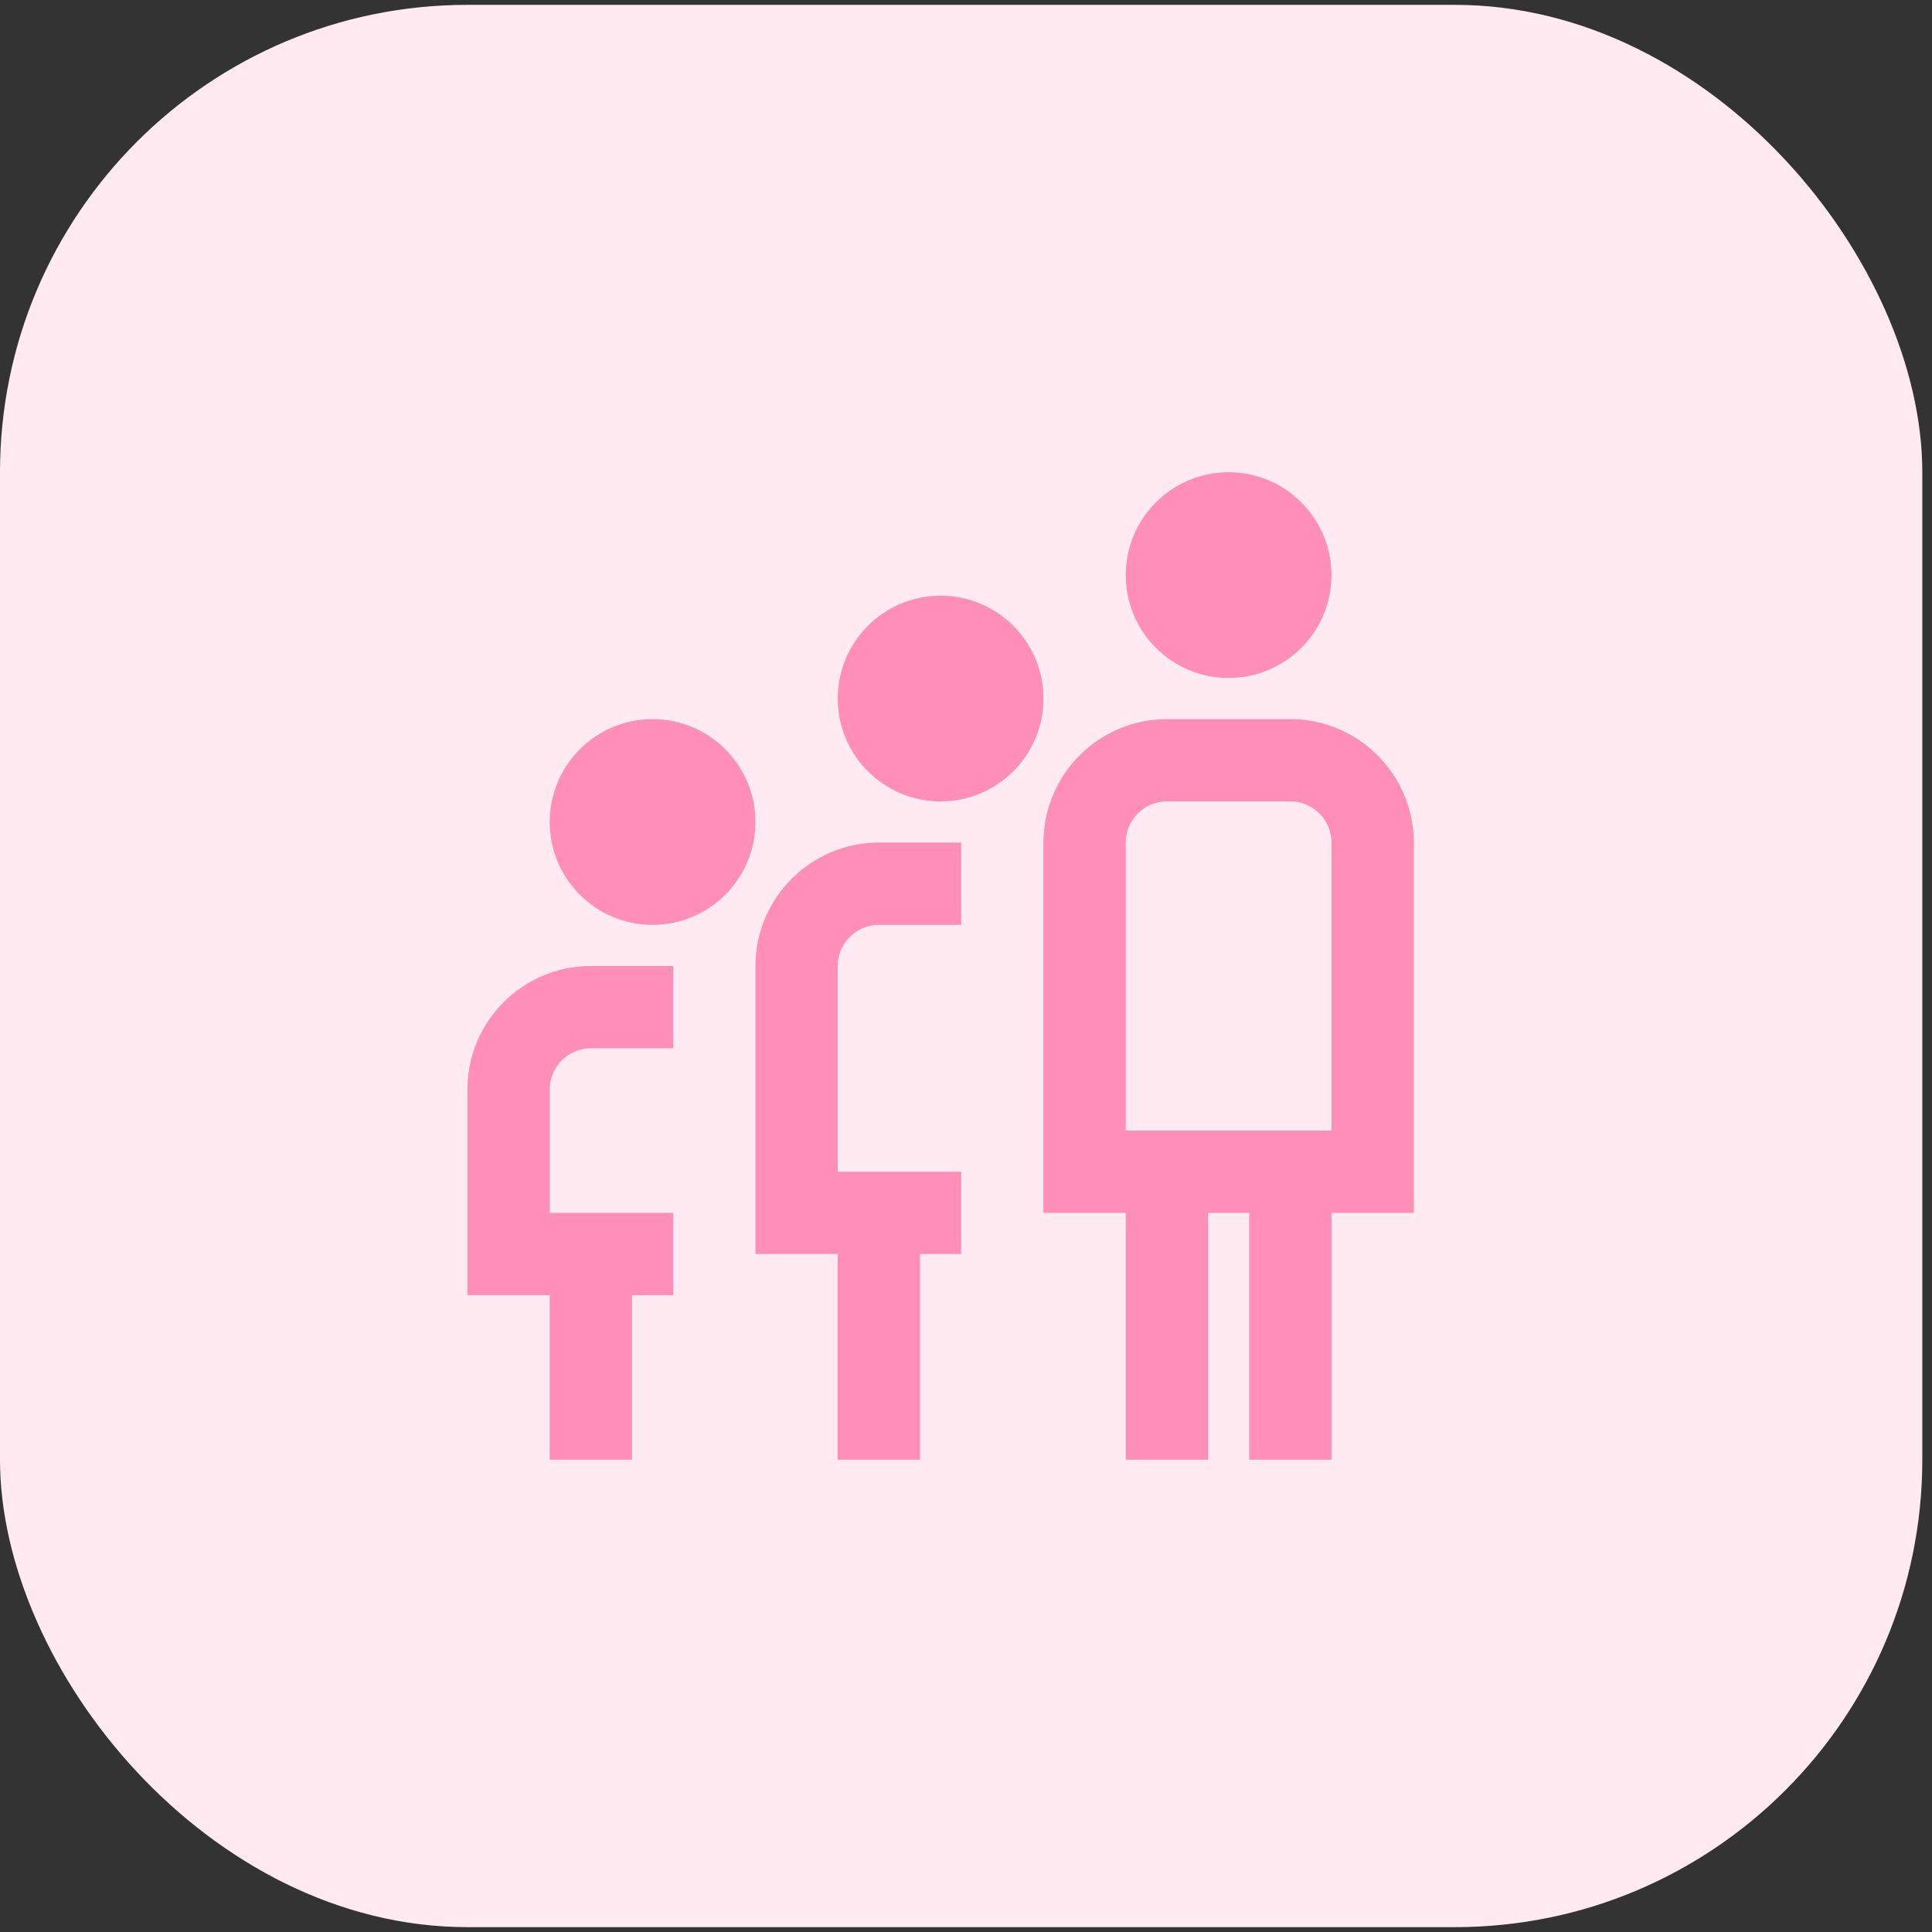 <?xml version="1.0" encoding="UTF-8"?>
<svg xmlns="http://www.w3.org/2000/svg" width="90" height="90" viewBox="0 0 90 90" fill="none">
  <rect x="0" y="0" width="90" height="90" fill="#333333" stroke="none"/>
  <rect y="0.226" width="89.548" height="89.548" rx="21.774" fill="#FFEAF2"></rect>
  <g clip-path="url(#clip0_1_833)">
    <path d="M35.191 38.292C35.191 40.939 33.046 43.083 30.399 43.083C27.752 43.083 25.608 40.939 25.608 38.292C25.608 35.645 27.752 33.5 30.399 33.5C33.046 33.5 35.191 35.645 35.191 38.292ZM21.774 50.75V60.333H25.608V68H29.441V60.333H31.358V56.5H25.608V50.75C25.608 49.694 26.468 48.833 27.524 48.833H31.358V45H27.524C24.354 45 21.774 47.58 21.774 50.75ZM43.816 27.75C41.169 27.75 39.024 29.895 39.024 32.542C39.024 35.189 41.169 37.333 43.816 37.333C46.463 37.333 48.608 35.189 48.608 32.542C48.608 29.895 46.463 27.75 43.816 27.75ZM35.191 45V58.417H39.024V68H42.858V58.417H44.774V54.583H39.024V45C39.024 43.944 39.885 43.083 40.941 43.083H44.774V39.25H40.941C37.771 39.25 35.191 41.83 35.191 45ZM57.233 31.583C59.879 31.583 62.024 29.439 62.024 26.792C62.024 24.145 59.879 22 57.233 22C54.586 22 52.441 24.145 52.441 26.792C52.441 29.439 54.586 31.583 57.233 31.583ZM65.858 56.5H62.024V68H58.191V56.5H56.274V68H52.441V56.5H48.608V39.25C48.608 36.08 51.187 33.5 54.358 33.5H60.108C63.278 33.5 65.858 36.08 65.858 39.25V56.5ZM62.024 39.25C62.024 38.194 61.164 37.333 60.108 37.333H54.358C53.301 37.333 52.441 38.194 52.441 39.25V52.667H62.024V39.25Z" fill="#FF8FB7"></path>
  </g>
  <defs>
    <clipPath id="clip0_1_833">
      <rect width="46" height="46" fill="white" transform="translate(21.774 22)"></rect>
    </clipPath>
  </defs>
</svg>
